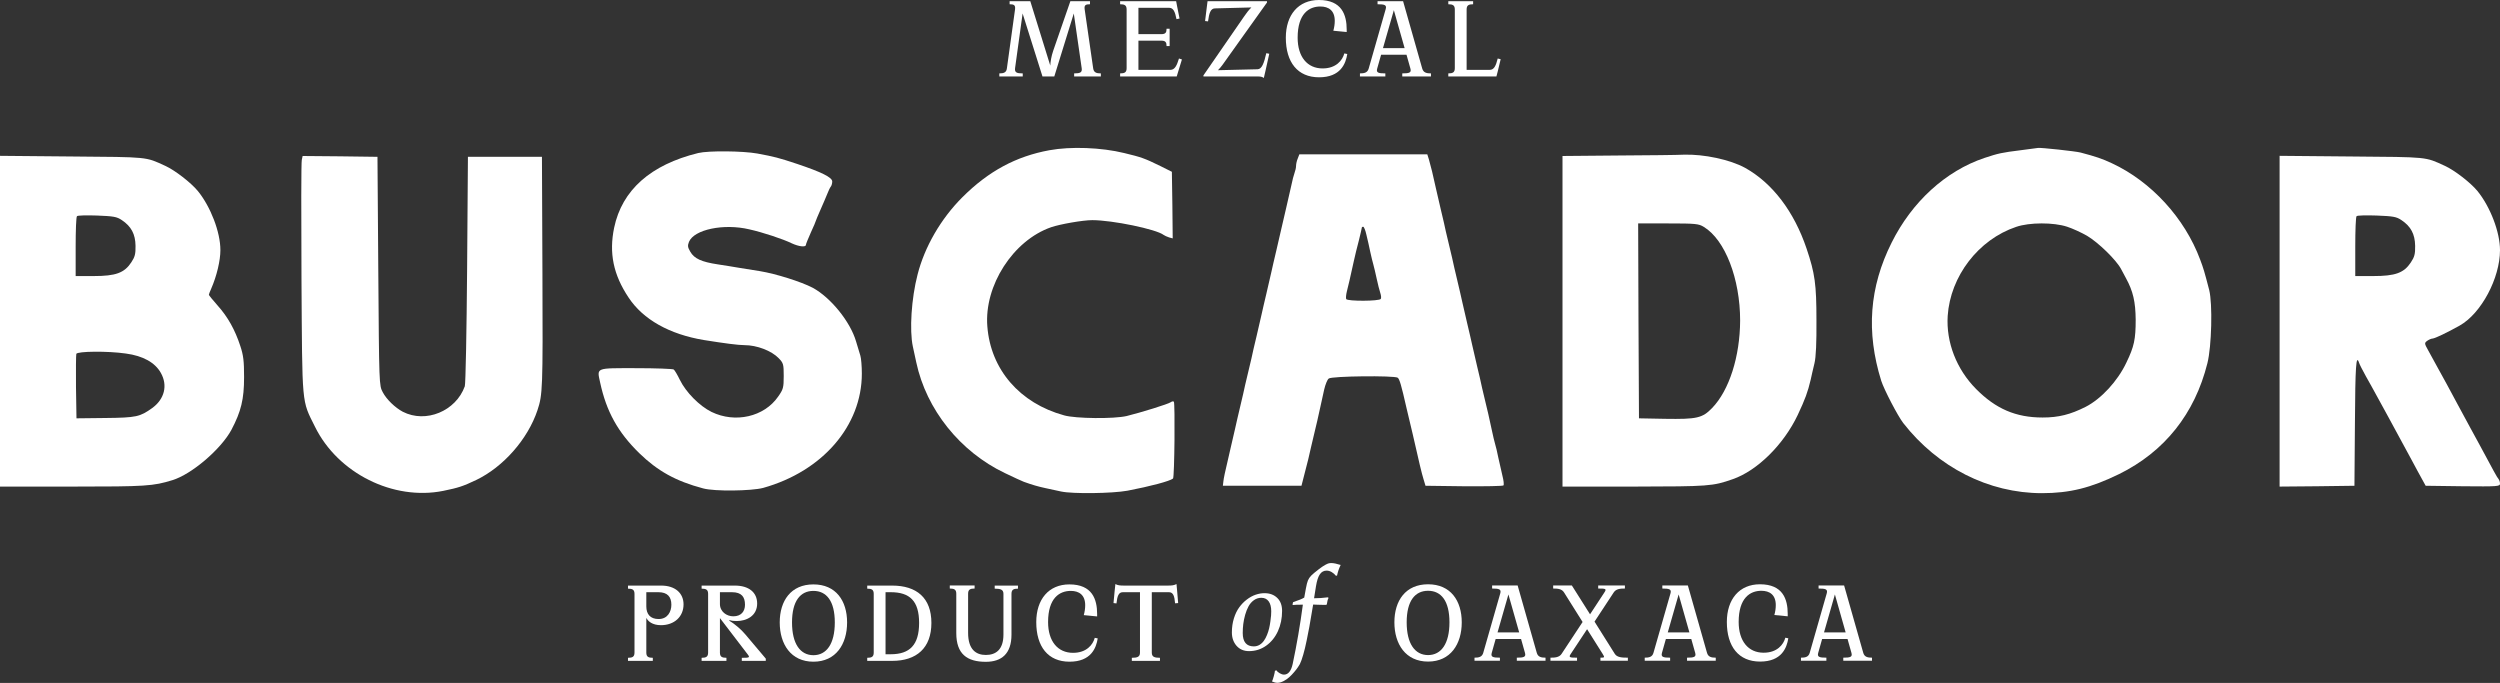 <svg width="2504" height="684" viewBox="0 0 2504 684" fill="none" xmlns="http://www.w3.org/2000/svg">
<rect x="0" y="0" width="2504" height="684" fill="#333333" stroke="none"/>
<path d="M1500.11 58.597L1503.07 59.307L1500.11 71.619L1498.81 76.591H1450.62V73.513C1455 73.513 1457.14 72.566 1457.14 68.304V9.47C1457.14 5.208 1455 4.261 1450.62 4.261V1.184H1475.48V4.261C1471.1 4.261 1468.97 5.208 1468.97 9.47V69.961H1492.18C1496.44 69.961 1498.33 65.818 1500.11 58.597Z" fill="white"/>
<path d="M1424.5 68.659C1425.69 72.802 1428.88 73.513 1433.26 73.513V76.591H1404.5V73.513C1411.6 73.513 1413.85 72.802 1412.66 68.659L1408.76 54.809H1383.31L1379.4 68.659C1378.22 72.802 1380.47 73.513 1387.57 73.513V76.591H1362.12V73.513C1366.5 73.513 1369.69 72.802 1370.88 68.659L1387.92 9.115C1389.11 4.972 1386.86 4.261 1379.76 4.261V1.184H1405.33L1424.5 68.659ZM1385.2 48.18H1406.86L1396.09 10.18L1385.2 48.18Z" fill="white"/>
<path d="M1324.7 68.541C1338.19 68.541 1344.59 60.491 1346.48 53.507L1349.44 54.099C1347.9 63.688 1342.81 77.419 1321.15 77.419C1299.72 77.419 1287.88 62.385 1287.88 37.763C1287.88 14.916 1300.43 0 1321.03 0C1343.99 0 1348.85 14.916 1348.85 29.713V32.081L1335.47 30.778C1336.42 27.345 1336.89 24.149 1336.89 20.835C1336.89 10.536 1330.74 6.511 1322.45 6.511C1311.2 6.511 1299.72 13.614 1299.72 37.763C1299.72 56.822 1309.31 68.541 1324.7 68.541Z" fill="white"/>
<path d="M1268.33 53.27L1271.29 53.862L1267.38 71.5L1265.84 78.129C1264.78 77.183 1263 76.591 1260.28 76.591H1205.35V75.525L1245.96 16.691C1248.2 13.377 1250.69 10.062 1253.41 7.458L1216.83 8.405C1212.57 8.523 1211.03 13.021 1209.97 21.426L1207.01 21.071L1208.78 6.747L1209.49 1.184H1269.04V2.486L1230.09 57.058C1226.19 62.504 1223.23 67.12 1219.91 70.317L1259.57 69.37C1263.83 69.251 1265.96 63.569 1268.33 53.27Z" fill="white"/>
<path d="M1180.86 58.597L1183.82 59.544L1180.15 71.5L1178.61 76.591H1121.91V73.513C1126.29 73.513 1128.42 72.566 1128.42 68.304V9.47C1128.42 5.208 1126.29 4.261 1121.91 4.261V1.184H1178.02L1178.96 6.155L1181.45 18.585L1178.37 19.177C1176.95 11.838 1175.29 7.813 1171.03 7.813H1140.25V34.211H1163.22C1167.48 34.211 1168.43 32.435 1168.43 28.766H1171.51V46.167H1168.43C1168.43 42.498 1167.48 40.722 1163.22 40.722H1140.25V69.961H1172.34C1176.6 69.961 1178.73 65.7 1180.86 58.597Z" fill="white"/>
<path d="M1094.92 68.422C1095.51 72.684 1098.24 73.513 1102.62 73.513V76.591H1075.86V73.513C1081.78 73.513 1084.03 72.684 1083.44 68.422L1075.51 13.495L1055.98 76.591H1044.14L1024.25 13.495L1016.67 68.422C1016.2 72.684 1018.45 73.513 1024.37 73.513V76.591H1000.93V73.513C1005.31 73.513 1008.03 72.684 1008.51 68.422L1016.67 9.352C1017.15 5.09 1015.61 4.261 1011.23 4.261V1.184H1031.94L1051.95 65.7C1052.19 61.438 1053.02 56.348 1054.91 50.784L1072.08 1.184H1091.73V4.261C1087.35 4.261 1085.81 5.09 1086.4 9.352L1094.92 68.422Z" fill="white"/>
<path d="M1051.02 150.482C1017.75 156.577 990.071 171.403 963.878 197.596C942.297 219.177 926.153 247.182 919.069 274.858C912.809 298.909 910.832 330.868 914.292 347.013C915.28 351.296 916.763 358.379 917.751 362.992C927.8 410.107 961.571 452.444 1006.54 473.86C1015.11 477.978 1023.68 481.932 1025.49 482.591C1034.22 485.721 1039.33 487.204 1046.91 488.851C1051.52 489.839 1058.6 491.322 1062.88 492.311C1074.42 494.782 1113.95 494.287 1129.27 491.487C1152.5 487.039 1171.61 481.932 1174.91 479.296C1176.39 477.978 1177.05 403.682 1175.73 402.364C1175.07 401.705 1173.75 402.035 1172.6 402.858C1170.29 404.671 1142.45 413.237 1128.45 416.696C1115.77 419.662 1077.38 419.332 1065.85 416.037C1021.37 403.847 992.212 370.076 988.918 326.915C985.623 286.06 1014.78 240.757 1052.84 227.578C1062.06 224.448 1084.63 220.495 1094.02 220.495C1114.12 220.495 1158.1 229.555 1165.52 235.321C1166.5 235.98 1168.81 237.133 1170.95 237.792L1174.58 238.781L1174.25 205.504L1173.75 172.062L1162.22 166.296C1146.41 158.554 1143.11 157.401 1125.98 153.282C1103.25 147.681 1072.44 146.528 1051.02 150.482Z" fill="white"/>
<path d="M2023.79 150.481C2005.17 152.787 2001.38 153.611 1987.55 158.223C1948.83 171.238 1915.06 202.043 1894.63 243.063C1872.4 287.542 1868.94 332.35 1884.26 381.442C1887.06 390.173 1900.73 416.531 1906.33 423.779C1940.93 468.093 1991.83 493.957 2045.2 493.957C2073.04 493.957 2094.13 488.685 2122.47 474.848C2167.93 452.443 2198.25 414.554 2210.93 363.815C2215.21 346.847 2216.2 304.345 2212.74 290.507C2207.96 272.057 2206.98 268.762 2203.68 260.031C2188.2 218.352 2154.59 181.781 2115.22 163.495C2105.33 158.882 2099.4 156.905 2083.92 152.787C2078.81 151.469 2043.72 147.68 2041.25 148.174C2040.76 148.339 2032.85 149.328 2023.79 150.481ZM2070.41 227.083C2076.01 228.895 2084.91 233.014 2090.34 236.144C2101.54 242.733 2119.67 260.36 2124.44 269.421C2126.26 272.88 2128.56 277.163 2129.55 278.975C2136.47 291.66 2138.94 302.368 2139.1 320.16C2139.1 339.763 2137.62 347.012 2129.71 363.321C2120.98 381.771 2104.51 399.563 2089.02 407.47C2073.7 415.213 2061.84 418.178 2045.86 418.178C2019.01 418.178 1998.91 409.447 1979.31 389.679C1959.54 369.745 1949.16 342.729 1950.81 316.371C1953.45 276.669 1981.62 239.933 2019.34 227.248C2032.68 222.635 2056.9 222.635 2070.41 227.083Z" fill="white"/>
<path d="M699.308 153.281C651.699 164.978 623.035 190.347 615.128 228.072C609.856 253.441 614.304 275.187 629.625 298.085C644.121 319.995 670.479 334.822 705.074 340.587C725.666 343.882 739.504 345.694 745.599 345.694C758.119 345.694 772.781 351.295 780.029 358.873C784.642 363.65 784.971 364.804 784.971 376.665C784.971 388.361 784.477 390.008 779.37 397.257C765.368 417.519 736.374 424.109 712.652 412.577C700.626 406.647 687.118 392.974 681.023 380.618C678.551 375.512 675.751 370.734 674.763 370.075C673.774 369.416 656.806 368.757 637.038 368.757C596.018 368.757 597.83 367.934 601.125 383.254C607.385 412.248 618.917 433.005 640.333 453.926C658.618 471.718 676.904 481.932 704.25 489.18C715.617 492.31 752.518 491.816 764.379 488.686C823.849 472.047 863.221 426.415 863.221 374.194C863.221 366.945 862.563 358.873 861.739 356.237C860.915 353.602 859.103 347.177 857.456 342.07C851.69 322.137 831.921 297.92 813.965 288.201C802.269 282.106 777.064 274.198 761.085 271.563C754.33 270.409 745.105 268.927 740.493 268.268C736.045 267.444 726.325 265.961 719.077 264.808C702.603 262.337 695.355 259.043 691.401 252.124C688.765 247.676 688.6 246.028 690.083 242.239C695.19 229.884 724.843 223.624 750.541 229.719C763.885 232.685 784.313 239.439 793.044 243.722C800.127 247.017 807.211 247.84 807.211 245.205C807.211 244.381 809.517 238.78 812.153 232.849C814.954 226.919 817.095 221.647 817.095 221.318C817.095 220.988 819.237 215.881 821.708 210.28C824.344 204.515 827.309 197.266 828.627 194.136C829.78 191.006 831.427 187.711 832.251 186.723C832.91 185.899 833.569 183.593 833.569 181.781C833.569 177.663 822.861 172.391 798.315 164.154C780.029 158.059 775.417 156.906 758.614 153.776C743.952 151.14 709.522 150.81 699.308 153.281Z" fill="white"/>
<path d="M1299.78 158.88C1298.79 161.187 1298.13 164.481 1298.13 166.129C1298.13 167.941 1297.47 170.906 1296.65 173.048C1295.82 175.189 1294.34 180.955 1293.35 185.897C1292.2 190.839 1289.89 201.218 1288.08 208.96C1286.27 216.703 1284.13 225.928 1283.3 229.552C1282.48 233.177 1280.34 242.731 1278.36 250.968C1276.38 259.04 1274.24 268.76 1273.42 272.384C1272.59 276.008 1270.45 285.563 1268.48 293.8C1266.5 301.872 1264.36 311.591 1263.53 315.216C1262.71 318.84 1260.57 328.395 1258.59 336.631C1256.61 344.704 1254.31 354.752 1253.48 358.871C1252.5 362.989 1251.18 368.92 1250.35 372.05C1249.53 375.18 1248.21 381.11 1247.22 385.229C1246.4 389.347 1244.09 399.231 1242.12 407.468C1240.14 415.54 1238 425.26 1237.18 428.884C1236.35 432.508 1234.21 442.063 1232.23 450.3C1226.3 475.834 1225.81 478.14 1225.31 482.424L1224.82 486.542H1264.19H1303.56L1305.87 477.481C1310.15 461.008 1311.14 457.054 1312.95 448.652C1313.94 444.04 1315.43 437.78 1316.25 434.65C1317.07 431.52 1318.39 425.589 1319.38 421.471C1320.2 417.352 1321.69 410.763 1322.67 406.645C1323.5 402.526 1325.31 395.113 1326.3 390.171C1327.45 385.229 1329.43 380.122 1330.91 379.134C1333.71 376.662 1396.31 376.004 1399.94 378.31C1401.75 379.628 1403.56 385.723 1408.67 408.292C1409.66 412.41 1410.97 418.341 1411.8 421.471C1412.62 424.601 1413.94 430.531 1414.93 434.65C1421.35 462.985 1423.99 474.187 1425.8 479.952L1427.78 486.542L1466.16 487.036C1487.41 487.201 1505.2 486.871 1505.86 486.212C1506.52 485.389 1506.03 481.106 1504.87 476.658C1503.88 472.045 1501.91 463.973 1500.75 458.537C1499.77 453.1 1498.12 446.84 1497.46 444.534C1496.8 442.228 1495.32 436.297 1494.33 431.355C1491.69 419.165 1489.39 408.621 1487.58 401.702C1486.75 398.572 1485.43 392.642 1484.45 388.524C1483.62 384.405 1481.32 374.356 1479.34 366.284C1477.36 358.047 1475.22 348.492 1474.4 344.868C1473.57 341.244 1471.43 331.525 1469.45 323.452C1467.48 315.216 1465.34 305.661 1464.51 302.037C1463.69 298.412 1461.55 288.693 1459.57 280.621C1457.59 272.384 1455.29 262.5 1454.46 258.381C1453.48 254.263 1452.16 248.332 1451.33 245.202C1450.51 242.072 1449.19 236.142 1448.2 232.024C1447.38 227.905 1445.07 217.856 1443.1 209.784C1441.12 201.547 1438.98 191.992 1438.15 188.368C1435.52 176.013 1432.88 165.305 1431.24 159.869L1429.59 154.597H1365.51H1301.42L1299.78 158.88ZM1368.64 235.318C1369.79 239.766 1371.44 247.509 1372.42 252.121C1373.41 256.899 1374.9 262.665 1375.55 264.971C1376.21 267.277 1377.7 273.537 1378.85 278.974C1380 284.41 1381.65 290.835 1382.47 293.306C1383.3 295.777 1383.63 298.577 1382.97 299.401C1381.65 301.707 1349.69 301.872 1348.37 299.566C1347.88 298.742 1348.21 295.118 1349.03 291.823C1350.68 285.563 1352.16 278.809 1355.95 261.676C1357.1 256.734 1359.25 247.179 1361.06 240.755C1362.71 234.165 1364.02 228.399 1364.02 227.905C1364.02 227.411 1364.68 227.081 1365.34 227.081C1366.16 227.081 1367.65 230.706 1368.64 235.318Z" fill="white"/>
<path d="M1620.68 155.75L1565 156.244V321.805V487.365H1637.15C1711.78 487.2 1715.24 487.036 1735.5 479.952C1760.21 471.386 1786.57 445.193 1800.57 415.705C1808.15 399.56 1810.62 392.806 1813.59 380.286C1814.41 376.168 1816.22 368.755 1817.38 363.813C1818.86 357.882 1819.52 343.22 1819.35 320.981C1819.35 284.739 1817.87 273.866 1809.47 248.991C1796.95 211.925 1775.37 183.426 1747.86 168.105C1732.87 159.868 1706.51 154.267 1686.41 154.926C1680.81 155.256 1651.16 155.585 1620.68 155.75ZM1706.51 227.246C1727.92 240.26 1742.92 279.303 1742.92 321.146C1742.75 357.058 1732.04 390.829 1714.91 408.621C1705.03 418.835 1699.59 419.988 1667.63 419.494L1641.6 418.999L1641.11 321.31L1640.78 223.786H1670.76C1698.44 223.786 1701.4 224.116 1706.51 227.246Z" fill="white"/>
<path d="M0 321.64V487.365H72.978C146.286 487.365 153.37 486.871 172.644 480.94C192.083 475.01 221.406 449.805 231.785 430.531C241.504 412.08 244.469 399.89 244.469 377.815C244.469 361.671 243.811 355.905 240.681 346.515C235.409 330.371 228.161 317.357 217.947 305.99C213.169 300.554 209.216 295.776 209.216 295.282C209.216 294.788 210.204 291.987 211.522 289.187C217.123 276.337 220.747 261.017 220.747 250.474C220.747 232.517 211.028 207.148 198.178 191.333C191.259 182.932 175.28 170.576 165.561 166.128C145.463 156.903 149.252 157.397 72.155 156.738L0 156.079V321.64ZM122.07 220.492C131.46 226.752 135.578 234.494 135.743 246.19C135.908 254.427 135.084 257.393 131.46 262.829C124.541 273.372 115.81 276.502 93.9 276.502H75.779V247.179C75.779 231.035 76.273 217.197 77.097 216.538C77.756 215.714 86.816 215.549 97.195 215.879C113.668 216.538 116.963 217.032 122.07 220.492ZM126.024 354.093C143.321 356.399 155.347 363.154 161.113 373.532C168.196 386.052 164.737 399.725 152.546 408.621C140.191 417.517 136.567 418.34 105.432 418.67L76.603 418.999L76.108 387.699C75.944 370.567 76.108 355.576 76.438 354.423C77.591 351.787 107.738 351.457 126.024 354.093Z" fill="white"/>
<path d="M302.296 160.036C301.637 162.177 301.637 215.717 301.966 279.14C302.79 408.294 301.966 400.222 315.475 427.403C338.373 474.024 393.89 501.7 443.97 491.651C459.29 488.521 463.738 487.038 476.917 480.778C504.099 467.764 528.644 439.923 538.364 410.765C543.471 395.28 543.8 389.843 543.306 274.033L542.812 157.07H505.746H468.68L467.856 269.915C467.362 332.021 466.374 384.572 465.55 386.878C456.654 411.753 426.507 424.273 403.444 412.412C395.702 408.294 387.135 400.057 383.346 392.809C379.722 386.054 379.722 385.395 378.899 271.562L378.075 157.07L340.68 156.576L303.12 156.247L302.296 160.036Z" fill="white"/>
<path d="M2283.25 321.805V487.365L2320.81 487.036L2358.21 486.542L2358.7 423.447C2359.03 366.943 2359.86 354.258 2362.82 363.318C2363.32 364.966 2366.45 371.061 2369.74 376.992C2373.04 382.922 2378.47 392.477 2381.6 398.407C2384.9 404.338 2389.51 412.739 2391.98 417.352C2396.26 425.259 2398.57 429.378 2415.21 460.184C2419 467.432 2423.94 476.328 2425.92 479.952L2429.54 486.542L2466.77 487.036C2501.86 487.365 2504 487.2 2504 484.4C2504 482.753 2503.34 480.776 2502.52 479.787C2501.2 478.469 2497.08 470.727 2483.9 446.181C2480.77 440.25 2476.33 432.178 2474.02 428.06C2471.71 423.942 2466.28 413.893 2461.99 405.82C2457.55 397.584 2452.44 388.029 2450.46 384.405C2448.48 380.78 2444.37 373.367 2441.4 367.931C2438.44 362.495 2434.15 354.752 2432.01 350.798C2428.22 344.044 2428.22 343.55 2431.02 341.408C2432.67 340.255 2435.14 339.102 2436.46 339.102C2438.93 338.937 2451.29 333.007 2463.64 326.088C2485.22 313.897 2504 278.644 2504 250.474C2504 232.517 2494.28 207.148 2481.43 191.333C2474.51 182.932 2458.53 170.576 2448.81 166.128C2428.72 156.903 2432.51 157.397 2355.41 156.738L2283.25 156.079V321.805ZM2405.32 220.492C2414.71 226.752 2418.83 234.494 2419 246.19C2419.16 254.427 2418.34 257.393 2414.71 262.829C2407.79 273.372 2399.06 276.502 2377.15 276.502H2359.03V247.179C2359.03 231.035 2359.53 217.197 2360.35 216.538C2361.01 215.714 2370.07 215.549 2380.45 215.879C2396.92 216.538 2400.22 217.032 2405.32 220.492Z" fill="white"/>
<path d="M1178.98 591.491L1180.04 604.039L1176.96 604.276C1176.37 596.937 1175.07 593.149 1170.81 593.149H1153.64V653.64C1153.64 657.902 1156.25 658.849 1161.81 658.849V661.926H1133.64V658.849C1139.2 658.849 1141.81 657.902 1141.81 653.64V593.149H1124.64C1120.38 593.149 1119.08 596.937 1118.25 604.395L1115.29 604.039L1116.47 591.491L1117.18 584.98C1119.55 586.283 1121.8 586.519 1125.82 586.519H1169.74C1173.77 586.519 1175.9 586.283 1178.38 584.98L1178.98 591.491Z" fill="white"/>
<path d="M1074.74 653.875C1088.23 653.875 1094.63 645.825 1096.52 638.841L1099.48 639.433C1097.94 649.022 1092.85 662.753 1071.19 662.753C1049.76 662.753 1037.92 647.719 1037.92 623.097C1037.92 600.25 1050.47 585.334 1071.07 585.334C1094.03 585.334 1098.89 600.25 1098.89 615.047V617.415L1085.51 616.112C1086.46 612.679 1086.93 609.483 1086.93 606.169C1086.93 595.87 1080.77 591.845 1072.49 591.845C1061.24 591.845 1049.76 598.947 1049.76 623.097C1049.76 642.156 1059.35 653.875 1074.74 653.875Z" fill="white"/>
<path d="M976.164 586.4V589.478C971.784 589.478 969.653 590.425 969.653 594.687V633.87C969.653 650.561 977.585 656.007 987.41 656.007C997.354 656.007 1005.05 650.798 1005.05 635.527V594.805C1005.05 590.544 1002.21 589.597 996.288 589.597V586.519H1019.61V589.597C1015.23 589.597 1013.1 590.544 1013.1 594.805V635.646C1013.1 654.941 1003.04 662.873 987.41 662.873C968.588 662.873 957.816 655.06 957.816 634.107V594.687C957.816 590.425 955.685 589.478 951.305 589.478V586.4H976.164Z" fill="white"/>
<path d="M893.587 586.52C918.092 586.52 932.889 598.831 932.889 623.927C932.889 649.023 918.092 661.927 893.587 661.927H868.609V658.849C872.989 658.849 875.12 657.902 875.12 653.64V594.806C875.12 590.544 872.989 589.597 868.609 589.597V586.52H893.587ZM892.167 655.297C911.226 655.297 920.577 645.945 920.577 623.927C920.577 601.909 911.226 593.149 892.167 593.149H886.958V655.297H892.167Z" fill="white"/>
<path d="M814.714 585.334C837.206 585.334 848.452 601.67 848.452 623.452C848.452 645.233 837.206 662.753 814.714 662.753C792.223 662.753 780.977 645.233 780.977 623.452C780.977 601.67 792.223 585.334 814.714 585.334ZM814.714 656.243C827.854 656.243 836.141 644.878 836.141 623.452C836.141 602.025 827.854 591.845 814.714 591.845C801.574 591.845 793.288 602.025 793.288 623.452C793.288 644.878 801.574 656.243 814.714 656.243Z" fill="white"/>
<path d="M746.416 635.291L767.014 659.677V661.927H742.983V658.849C750.441 658.849 751.506 658.73 748.784 655.297L721.083 619.074V653.64C721.083 657.902 723.214 658.849 727.594 658.849V661.927H702.734V658.849C707.114 658.849 709.245 657.902 709.245 653.64V594.806C709.245 590.544 707.114 589.597 702.734 589.597V586.52H735.999C749.967 586.52 758.372 593.267 758.372 604.513C758.372 616.824 747.837 622.033 737.893 622.033C734.815 622.033 732.802 621.796 730.672 621.086L730.435 621.678C735.762 624.874 742.391 630.438 746.416 635.291ZM721.083 604.987C721.083 612.563 727.712 617.298 734.46 617.298C742.51 617.298 746.179 612.208 746.179 605.697C746.179 598.002 742.865 593.149 733.158 593.149H721.083V604.987Z" fill="white"/>
<path d="M662.264 586.52C676.233 586.52 684.638 594.096 684.638 605.342C684.638 617.653 675.404 626.176 662.028 626.176C653.386 626.176 649.006 622.27 647.349 618.837V653.64C647.349 657.902 649.479 658.849 653.859 658.849V661.927H629V658.849C633.38 658.849 635.511 657.902 635.511 653.64V594.806C635.511 590.544 633.38 589.597 629 589.597V586.52H662.264ZM659.66 620.021C668.775 620.021 672.445 612.563 672.445 605.697C672.445 597.647 668.42 593.149 659.423 593.149H647.349V607.354C647.349 615.049 651.255 620.021 659.66 620.021Z" fill="white"/>
<path d="M1318.07 587.251L1316.16 599.216C1320.52 599.216 1325.1 598.908 1329.92 598.291L1330.73 598.869C1329.96 599.987 1329.36 602.126 1328.94 605.285L1328.36 605.863C1327.09 605.863 1325.72 605.844 1324.25 605.806C1322.83 605.767 1321.23 605.729 1319.46 605.69C1317.68 605.613 1316.28 605.555 1315.24 605.517C1315.08 606.48 1314.58 609.447 1313.73 614.418C1312.92 619.351 1312.15 623.859 1311.42 627.944C1310.69 631.99 1309.78 636.595 1308.7 641.758C1307.66 646.922 1306.55 651.546 1305.35 655.631C1304.2 659.716 1303.06 662.895 1301.94 665.168C1301.56 665.9 1300.92 666.922 1300.03 668.232C1299.19 669.542 1297.97 671.122 1296.39 672.971C1294.85 674.821 1293.21 676.536 1291.48 678.116C1289.78 679.696 1287.86 681.044 1285.7 682.162C1283.5 683.318 1281.42 683.896 1279.46 683.896C1277.88 683.896 1276.07 683.453 1274.02 682.567C1274.45 681.834 1275.04 680.1 1275.82 677.364C1276.55 674.667 1276.93 672.817 1276.97 671.815L1278.53 671.411C1279.19 672.528 1280.29 673.511 1281.83 674.359C1283.33 675.245 1284.76 675.688 1286.1 675.688C1290.3 675.688 1293.19 672.104 1294.77 664.937C1298.82 645.901 1302.21 626.133 1304.95 605.632C1299.9 605.632 1296.59 605.748 1295.01 605.979L1294.6 605.632L1295.01 603.494L1295.35 603.031C1300.75 601.259 1304.41 599.756 1306.33 598.523L1308.01 589.274C1308.67 585.652 1309.34 583.012 1310.03 581.355C1310.73 579.66 1311.81 578.061 1313.27 576.558C1314.74 575.055 1317.36 572.859 1321.13 569.968C1323.52 568.157 1325.54 566.789 1327.2 565.864C1328.9 564.94 1330.11 564.4 1330.84 564.246C1331.61 564.053 1332.52 563.957 1333.56 563.957C1335.68 563.957 1338.76 564.593 1342.81 565.864C1341.11 569.333 1339.9 572.916 1339.17 576.616H1337.95C1336.99 575.305 1335.66 574.13 1333.96 573.09C1332.27 572.049 1330.52 571.529 1328.7 571.529C1325.93 571.529 1323.69 572.743 1322 575.171C1320.3 577.56 1318.99 581.587 1318.07 587.251Z" fill="white"/>
<path d="M1233.85 633.434C1233.85 628.425 1234.53 623.743 1235.87 619.388C1237.22 615.034 1239 611.354 1241.19 608.348C1243.39 605.304 1245.91 602.703 1248.76 600.545C1251.62 598.348 1254.54 596.73 1257.55 595.69C1260.59 594.649 1263.58 594.129 1266.51 594.129C1271.75 594.129 1275.99 595.69 1279.23 598.811C1282.5 601.932 1284.14 606.287 1284.14 611.874C1284.14 619.273 1282.75 626.036 1279.98 632.163C1277.2 638.251 1273.27 643.106 1268.19 646.729C1263.1 650.351 1257.38 652.162 1251.02 652.162C1245.82 652.162 1241.65 650.389 1238.53 646.844C1235.41 643.261 1233.85 638.791 1233.85 633.434ZM1273.27 612.221C1273.27 607.982 1272.42 604.687 1270.73 602.337C1269.03 599.948 1266.57 598.753 1263.33 598.753C1260.59 598.753 1258.11 599.562 1255.87 601.181C1253.68 602.761 1251.91 604.784 1250.56 607.25C1249.21 609.716 1248.07 612.568 1247.15 615.805C1246.26 619.042 1245.62 622.163 1245.24 625.169C1244.89 628.174 1244.72 631.122 1244.72 634.012C1244.72 642.952 1248.44 647.422 1255.87 647.422C1257.95 647.422 1259.86 646.902 1261.6 645.862C1263.33 644.783 1264.78 643.415 1265.93 641.758C1267.13 640.101 1268.17 638.155 1269.05 635.92C1269.98 633.646 1270.69 631.411 1271.19 629.215C1271.69 627.018 1272.1 624.764 1272.41 622.452C1272.75 620.14 1272.98 618.175 1273.1 616.556C1273.21 614.938 1273.27 613.493 1273.27 612.221Z" fill="white"/>
<path d="M1866.24 653.876C1867.42 658.019 1870.62 658.73 1875 658.73V661.807H1846.23V658.73C1853.33 658.73 1855.58 658.019 1854.4 653.876L1850.49 640.026H1825.04L1821.13 653.876C1819.95 658.019 1822.2 658.73 1829.3 658.73V661.807H1803.85V658.73C1808.23 658.73 1811.43 658.019 1812.61 653.876L1829.66 594.332C1830.84 590.188 1828.59 589.478 1821.49 589.478V586.4H1847.06L1866.24 653.876ZM1826.94 633.397H1848.6L1837.83 595.397L1826.94 633.397Z" fill="white"/>
<path d="M1766.43 653.758C1779.92 653.758 1786.32 645.708 1788.21 638.724L1791.17 639.316C1789.63 648.904 1784.54 662.636 1762.88 662.636C1741.45 662.636 1729.61 647.602 1729.61 622.979C1729.61 600.132 1742.16 585.217 1762.76 585.217C1785.72 585.217 1790.58 600.132 1790.58 614.93V617.297L1777.2 615.995C1778.15 612.562 1778.62 609.366 1778.62 606.051C1778.62 595.752 1772.47 591.728 1764.18 591.728C1752.93 591.728 1741.45 598.83 1741.45 622.979C1741.45 642.038 1751.04 653.758 1766.43 653.758Z" fill="white"/>
<path d="M1709.74 653.876C1710.92 658.019 1714.12 658.73 1718.5 658.73V661.807H1689.73V658.73C1696.83 658.73 1699.08 658.019 1697.9 653.876L1693.99 640.026H1668.54L1664.63 653.876C1663.45 658.019 1665.7 658.73 1672.8 658.73V661.807H1647.35V658.73C1651.73 658.73 1654.93 658.019 1656.11 653.876L1673.16 594.332C1674.34 590.188 1672.09 589.478 1664.99 589.478V586.4H1690.56L1709.74 653.876ZM1670.44 633.397H1692.1L1681.33 595.397L1670.44 633.397Z" fill="white"/>
<path d="M1617.33 654.823C1619.58 658.493 1624.55 658.73 1630.47 658.73V661.807H1603V658.73C1607.38 658.73 1607.38 658.493 1605.13 654.823L1589.63 630.2L1573.29 654.941C1570.92 658.493 1572.11 658.73 1579.56 658.73V661.807H1552.93V658.73C1557.31 658.73 1561.69 658.493 1564.06 654.941L1585.13 622.979L1566.54 593.385C1564.29 589.715 1560.03 589.478 1555.65 589.478V586.4H1574.36L1592.59 615.285L1607.03 593.266C1609.4 589.715 1608.21 589.478 1600.75 589.478V586.4H1627.51V589.478C1623.13 589.478 1618.75 589.715 1616.38 593.266L1597.08 622.624L1617.33 654.823Z" fill="white"/>
<path d="M1539.24 653.876C1540.43 658.019 1543.62 658.73 1548 658.73V661.807H1519.24V658.73C1526.34 658.73 1528.59 658.019 1527.41 653.876L1523.5 640.026H1498.05L1494.14 653.876C1492.96 658.019 1495.21 658.73 1502.31 658.73V661.807H1476.86V658.73C1481.24 658.73 1484.44 658.019 1485.62 653.876L1502.67 594.332C1503.85 590.188 1501.6 589.478 1494.5 589.478V586.4H1520.07L1539.24 653.876ZM1499.94 633.397H1521.61L1510.83 595.397L1499.94 633.397Z" fill="white"/>
<path d="M1430.36 585.217C1452.85 585.217 1464.09 601.553 1464.09 623.335C1464.09 645.116 1452.85 662.636 1430.36 662.636C1407.86 662.636 1396.62 645.116 1396.62 623.335C1396.62 601.553 1407.86 585.217 1430.36 585.217ZM1430.36 656.125C1443.5 656.125 1451.78 644.761 1451.78 623.335C1451.78 601.908 1443.5 591.728 1430.36 591.728C1417.22 591.728 1408.93 601.908 1408.93 623.335C1408.93 644.761 1417.22 656.125 1430.36 656.125Z" fill="white"/>
</svg>
